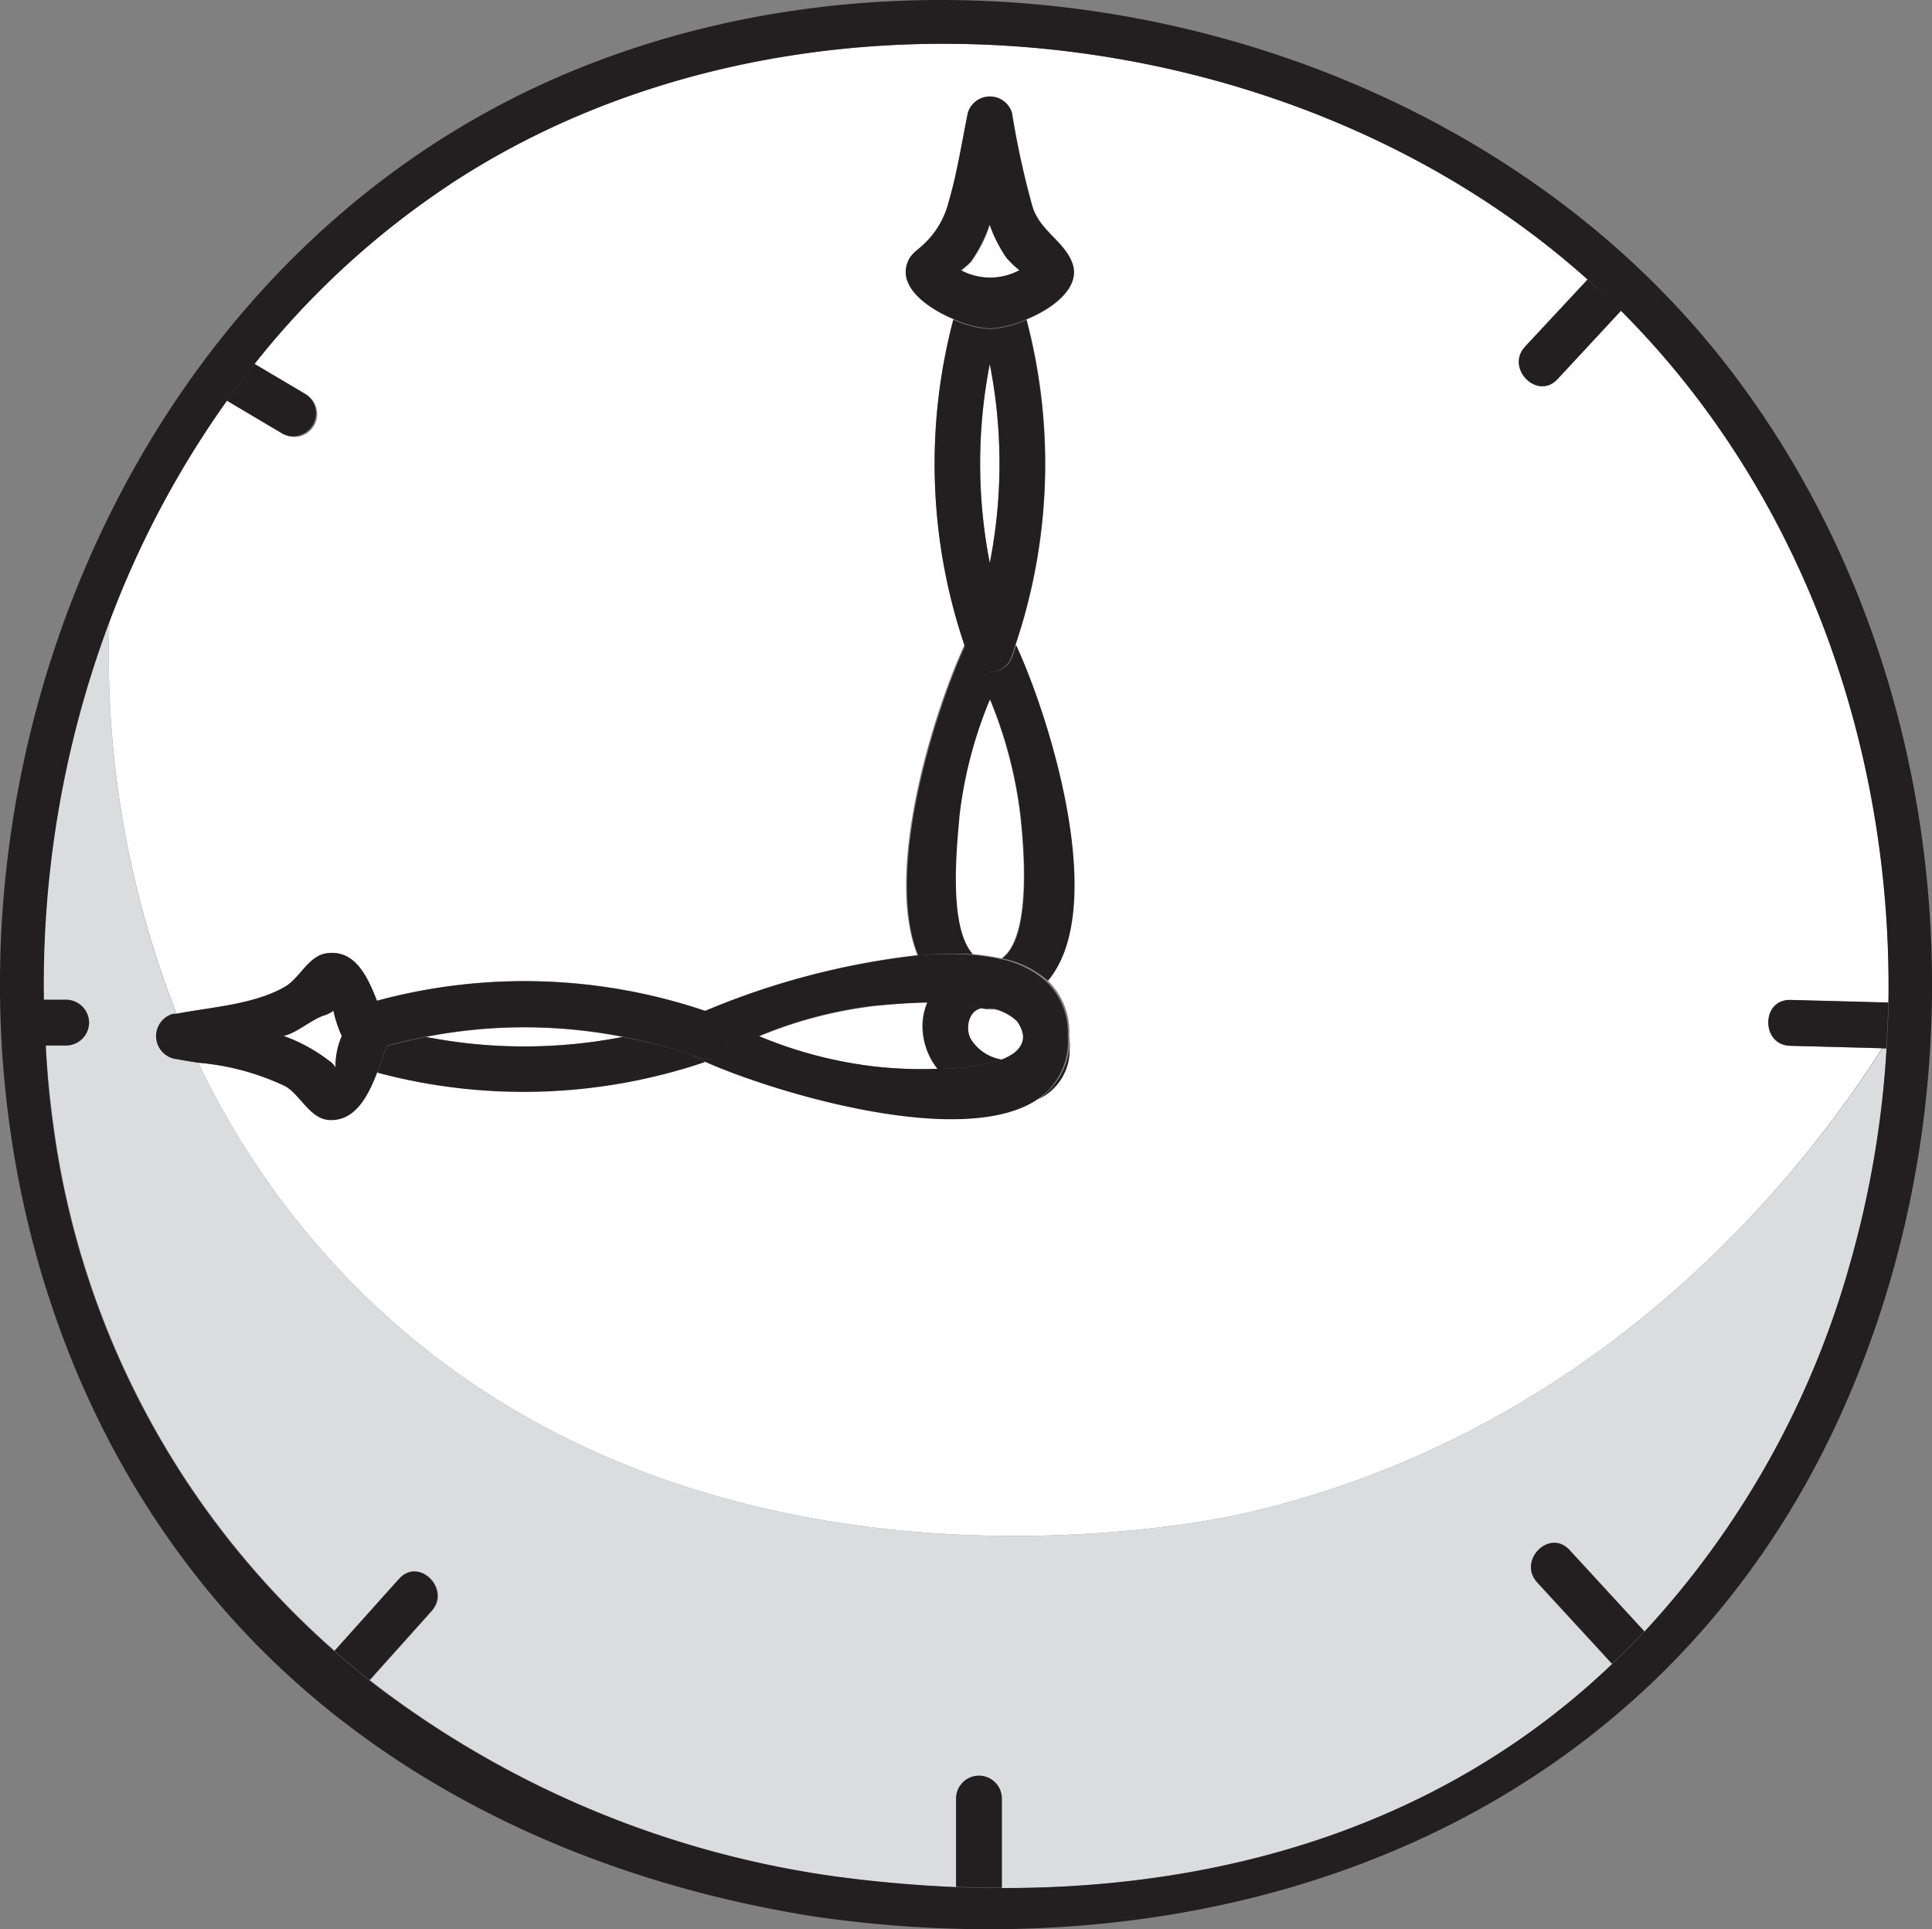 <svg xmlns="http://www.w3.org/2000/svg" id="Layer_1" data-name="Layer 1" viewBox="0 0 126.7 126.52"><rect x="0" y="0" width="126.7" height="126.52" fill="#808080" stroke="none"/><defs><style>.cls-1{fill:#fff;}.cls-2{fill:#dbdcdd;}.cls-3{fill:#231f20;}</style></defs><title>klokje</title><path class="cls-1" d="M64.91,23.87a33.91,33.91,0,0,0,0,13.05A33.71,33.71,0,0,0,64.91,23.87Z"></path><path class="cls-1" d="M64.43,66.13c-.89.08-1.14,1.24-.79,2a2.93,2.93,0,0,0,2.07,1.39c.81-.31,1.4-.79,1.41-1.51a1.45,1.45,0,0,0-.05-.3,3.13,3.13,0,0,0-.37-.73,3.31,3.31,0,0,0-1.43-.78,2.16,2.16,0,0,1-.36,0A1.52,1.52,0,0,1,64.43,66.13Z"></path><path class="cls-1" d="M57.4,69.94a27.79,27.79,0,0,0,4.08.15,4.53,4.53,0,0,1-1-2.93,4,4,0,0,1,.32-1.42c-1.5,0-2.84.17-3.44.24a28.29,28.29,0,0,0-7.6,2A28.29,28.29,0,0,0,57.4,69.94Z"></path><path class="cls-1" d="M40.83,68a33.68,33.68,0,0,0-12.89,0A33.67,33.67,0,0,0,40.83,68Z"></path><path class="cls-1" d="M19.09,68.15a10.93,10.93,0,0,1,2.44,1.41A1.34,1.34,0,0,1,22,70a5,5,0,0,1,.44-2.08.54.54,0,0,0-.05-.11,8.23,8.23,0,0,1-.5-1.55,1.94,1.94,0,0,1-.63.32c-.73.24-1.54.94-2.32,1.24-.11,0-.23.07-.34.11Z"></path><path class="cls-1" d="M66.85,17.72A6.85,6.85,0,0,1,66,16.9a8.87,8.87,0,0,1-1.06-2.19l0-.08a.19.19,0,0,1,0,.08,9.12,9.12,0,0,1-1.25,2.47,6,6,0,0,1-.63.56A4.05,4.05,0,0,0,66.85,17.72Z"></path><path class="cls-1" d="M66.9,53.45a28.68,28.68,0,0,0-2-7.6,28.19,28.19,0,0,0-2,7.6c-.18,1.63-.81,7.28.87,9.12a13.77,13.77,0,0,1,1.9.28C67.73,61.4,67.08,55.1,66.9,53.45Z"></path><path class="cls-1" d="M20.06,25.86a1.5,1.5,0,0,1-1.52,2.59l-3.66-2.17A63.1,63.1,0,0,0,7.17,40.79a64.34,64.34,0,0,0,4.41,25.68c2.25-.43,5.18-.61,7.14-1.79.94-.56,1.52-2,2.68-2.17,1.85-.28,2.69,1.48,3.32,3.11a37,37,0,0,1,21.54.67,50.39,50.39,0,0,1,13.9-3.66c-2.22-5.53,1.07-16,3.09-20.35a37.07,37.07,0,0,1-.73-21.35c-1.8-.76-3.6-2.14-3-3.69.22-.6.64-.79,1.08-1.22a5.66,5.66,0,0,0,1.62-2.78c.56-1.9.86-3.9,1.26-5.84a1.51,1.51,0,0,1,2.89,0,56.24,56.24,0,0,0,1.36,6.18c.51,1.58,2.08,2.25,2.6,3.66.58,1.57-1.21,3-3,3.7a37.12,37.12,0,0,1-.73,21.34c2.24,4.86,6.07,17.28,2.09,22a4.67,4.67,0,0,1,1.44,3.48h0s0,.11,0,.17,0,0,0,0a5.77,5.77,0,0,1,0,.84,3.57,3.57,0,0,1-2.09,3.26c-4.93,3.29-17.34-.47-21.81-2.48a37.1,37.1,0,0,1-21.51.7c-.6,1.58-1.46,3.21-3.13,3.13-1.28-.06-1.91-1.62-2.89-2.21A16.65,16.65,0,0,0,13,69.69a53.53,53.53,0,0,0,7.48,11.58c22.16,26.17,58.55,18.56,61,18,23.66-5.37,36.92-22.62,41.94-30.53l-6-.16c-1.93,0-1.93-3,0-3l6.43.17c.27-16.69-5.63-33.46-17.54-45.37l-4.16,4.48c-1.31,1.42-3.43-.7-2.12-2.12l4.09-4.41C84.47.73,51.73-2.5,29.56,12.06A55.11,55.11,0,0,0,16.69,23.87Z"></path><path class="cls-2" d="M81.48,99.27c-2.45.56-38.84,8.17-61-18A53.53,53.53,0,0,1,13,69.69c-.57-.09-1.13-.18-1.65-.28a1.52,1.52,0,0,1,0-2.9l.23,0A64.34,64.34,0,0,1,7.17,40.79,67.81,67.81,0,0,0,2.85,65.56H4.34a1.5,1.5,0,1,1,0,3H3q.15,2.63.51,5.22a55.68,55.68,0,0,0,18.45,34.48l4.24-4.73c1.3-1.44,3.41.69,2.12,2.12l-4.06,4.53A64.32,64.32,0,0,0,54.36,123c2.76.39,5.55.64,8.34.76v-5.79a1.5,1.5,0,0,1,3,0v5.85c11.89,0,23.66-2.72,33.68-9.55a50,50,0,0,0,6.34-5.14l-4.91-5.34c-1.31-1.42.81-3.55,2.12-2.12l4.91,5.34a58.75,58.75,0,0,0,13.43-23.93,65.36,65.36,0,0,0,2.45-14.3h-.3C118.4,76.65,105.14,93.9,81.48,99.27Z"></path><path class="cls-3" d="M70.11,67.79h0Z"></path><path class="cls-3" d="M68.06,72.1a3.57,3.57,0,0,0,2.09-3.26,5.77,5.77,0,0,0,0-.84A4.62,4.62,0,0,1,68.06,72.1Z"></path><path class="cls-3" d="M66.7,66.94a3.13,3.13,0,0,1,.37.73A1.59,1.59,0,0,0,66.7,66.94Z"></path><path class="cls-3" d="M61.48,70.09h.33a13.71,13.71,0,0,0,3.9-.61,2.93,2.93,0,0,1-2.07-1.39c-.35-.72-.1-1.88.79-2l-.22-.08a5.78,5.78,0,0,1-.89-.24,22.89,22.89,0,0,0-2.48-.07,4,4,0,0,0-.32,1.42A4.53,4.53,0,0,0,61.48,70.09Z"></path><path class="cls-3" d="M63.8,62.57c-1.68-1.84-1-7.49-.87-9.12a28.19,28.19,0,0,1,2-7.6,28.68,28.68,0,0,1,2,7.6c.18,1.65.83,7.95-1.2,9.4a6.39,6.39,0,0,1,3,1.46c4-4.75.15-17.17-2.09-22-.08.23-.14.46-.22.68a1.51,1.51,0,0,1-2.89,0c-.08-.23-.14-.46-.22-.68-2,4.37-5.31,14.82-3.09,20.35A22.35,22.35,0,0,1,63.8,62.57Z"></path><path class="cls-3" d="M64.43,66.13a1.52,1.52,0,0,0,.48,0,2.16,2.16,0,0,0,.36,0,10.12,10.12,0,0,0-1.95-.35,5.78,5.78,0,0,0,.89.24Z"></path><path class="cls-3" d="M66.36,43c.08-.22.14-.45.22-.68a37.12,37.12,0,0,0,.73-21.34,7,7,0,0,1-2.39.6,6.91,6.91,0,0,1-2.4-.61,37.07,37.07,0,0,0,.73,21.35c.08.22.14.45.22.68A1.51,1.51,0,0,0,66.36,43ZM64.91,23.87a33.71,33.71,0,0,1,0,13.05A33.91,33.91,0,0,1,64.91,23.87Z"></path><path class="cls-3" d="M64.92,21.54a7,7,0,0,0,2.39-.6c1.8-.75,3.59-2.13,3-3.7-.52-1.41-2.09-2.08-2.6-3.66A56.24,56.24,0,0,1,66.36,7.4a1.51,1.51,0,0,0-2.89,0c-.4,1.94-.7,3.94-1.26,5.84A5.66,5.66,0,0,1,60.59,16c-.44.43-.86.62-1.08,1.22-.59,1.55,1.21,2.93,3,3.69A6.91,6.91,0,0,0,64.92,21.54Zm-1.28-4.36a9.12,9.12,0,0,0,1.25-2.47.19.19,0,0,0,0-.08l0,.08A8.87,8.87,0,0,0,66,16.9a6.85,6.85,0,0,0,.85.82,4.05,4.05,0,0,1-3.84,0A6,6,0,0,0,63.64,17.18Z"></path><path class="cls-3" d="M45.31,69.15A37.52,37.52,0,0,0,40.83,68a33.67,33.67,0,0,1-12.89,0q-1.29.26-2.58.6c-.19.5-.39,1.12-.62,1.74a37.1,37.1,0,0,0,21.51-.7c-.29-.13-.56-.25-.78-.37Z"></path><path class="cls-3" d="M46,69.37l-.72-.22.16.1c.22.12.49.24.78.37,4.47,2,16.88,5.77,21.81,2.48a4.62,4.62,0,0,0,2-4.1s0,0,0,0,0-.12,0-.17h0a4.67,4.67,0,0,0-1.44-3.48,6.39,6.39,0,0,0-3-1.46,13.77,13.77,0,0,0-1.9-.28,22.35,22.35,0,0,0-3.64.06,50.39,50.39,0,0,0-13.9,3.66l.57.19C48.64,67.11,47.85,70,46,69.37Zm14.81-3.63a22.89,22.89,0,0,1,2.48.07,10.12,10.12,0,0,1,1.95.35,3.31,3.31,0,0,1,1.43.78,1.59,1.59,0,0,1,.37.73,1.45,1.45,0,0,1,.05.3c0,.72-.6,1.2-1.41,1.51a13.71,13.71,0,0,1-3.9.61h-.33a27.79,27.79,0,0,1-4.08-.15,28.29,28.29,0,0,1-7.6-2,28.29,28.29,0,0,1,7.6-2C58,65.91,59.34,65.77,60.84,65.74Z"></path><path class="cls-3" d="M11.35,69.41c.52.1,1.08.19,1.65.28a16.65,16.65,0,0,1,5.72,1.55c1,.59,1.61,2.15,2.89,2.21,1.67.08,2.53-1.55,3.13-3.13.23-.62.43-1.24.62-1.74q1.29-.35,2.58-.6a33.68,33.68,0,0,1,12.89,0,37.52,37.52,0,0,1,4.48,1.18l.72.22c1.82.64,2.61-2.26.8-2.89l-.57-.19a37,37,0,0,0-21.54-.67c-.63-1.63-1.47-3.39-3.32-3.11-1.16.17-1.74,1.61-2.68,2.17-2,1.18-4.89,1.36-7.14,1.79l-.23,0A1.52,1.52,0,0,0,11.35,69.41Zm7.56-1.57c.78-.3,1.59-1,2.32-1.24a1.94,1.94,0,0,0,.63-.32,8.23,8.23,0,0,0,.5,1.55.54.54,0,0,1,.05.11A5,5,0,0,0,22,70a1.34,1.34,0,0,0-.44-.46,10.93,10.93,0,0,0-2.44-1.41l-.52-.2C18.68,67.91,18.8,67.89,18.91,67.84Z"></path><path class="cls-3" d="M62.7,117.94v5.79q1.5.06,3,.06v-5.85A1.5,1.5,0,0,0,62.7,117.94Z"></path><path class="cls-3" d="M117.41,68.58l6,.16h.3c.06-1,.11-2,.12-3l-6.43-.17C115.48,65.53,115.48,68.53,117.41,68.58Z"></path><path class="cls-3" d="M5.84,67.06a1.52,1.52,0,0,0-1.5-1.5H2.85q0,1.5.12,3H4.34A1.52,1.52,0,0,0,5.84,67.06Z"></path><path class="cls-3" d="M100.81,103.76l4.91,5.34c.73-.69,1.43-1.4,2.12-2.12l-4.91-5.34C101.62,100.21,99.5,102.34,100.81,103.76Z"></path><path class="cls-3" d="M102.14,24.86l4.16-4.48c-.51-.51-1-1-1.55-1.49l-.64-.56L100,22.74C98.71,24.16,100.83,26.28,102.14,24.86Z"></path><path class="cls-3" d="M20.06,25.86l-3.37-2c-.62.79-1.22,1.6-1.81,2.41l3.66,2.17A1.5,1.5,0,0,0,20.06,25.86Z"></path><path class="cls-3" d="M26.17,103.53l-4.24,4.73c.75.66,1.51,1.3,2.3,1.92l4.06-4.53C29.58,104.22,27.47,102.09,26.17,103.53Z"></path><path class="cls-3" d="M0,65.05c.1,13.68,4.31,27.36,12.79,38.2,10,12.82,25,20,40.81,22.46,27.44,3.89,54.72-6.25,66.87-32.41,10.32-22.24,7.81-50.19-7.43-69.6C95.84,1.8,62.78-5.94,37.24,4.78,13.52,14.72-.18,39.92,0,65.05Zm29.56-53C51.73-2.5,84.47.73,104.11,18.33l.64.56c.52.49,1,1,1.55,1.49,11.91,11.91,17.81,28.68,17.54,45.37,0,1-.06,2-.12,3a65.36,65.36,0,0,1-2.45,14.3A58.75,58.75,0,0,1,107.84,107c-.69.72-1.39,1.43-2.12,2.12a50,50,0,0,1-6.34,5.14c-10,6.83-21.79,9.58-33.68,9.55q-1.5,0-3-.06c-2.79-.12-5.58-.37-8.34-.76a64.32,64.32,0,0,1-30.13-12.79c-.79-.62-1.55-1.26-2.3-1.92A55.68,55.68,0,0,1,3.48,73.78Q3.12,71.19,3,68.56q-.09-1.5-.12-3A67.81,67.81,0,0,1,7.17,40.79a63.1,63.1,0,0,1,7.71-14.51c.59-.81,1.19-1.62,1.81-2.41A55.11,55.11,0,0,1,29.56,12.06Z"></path></svg>
